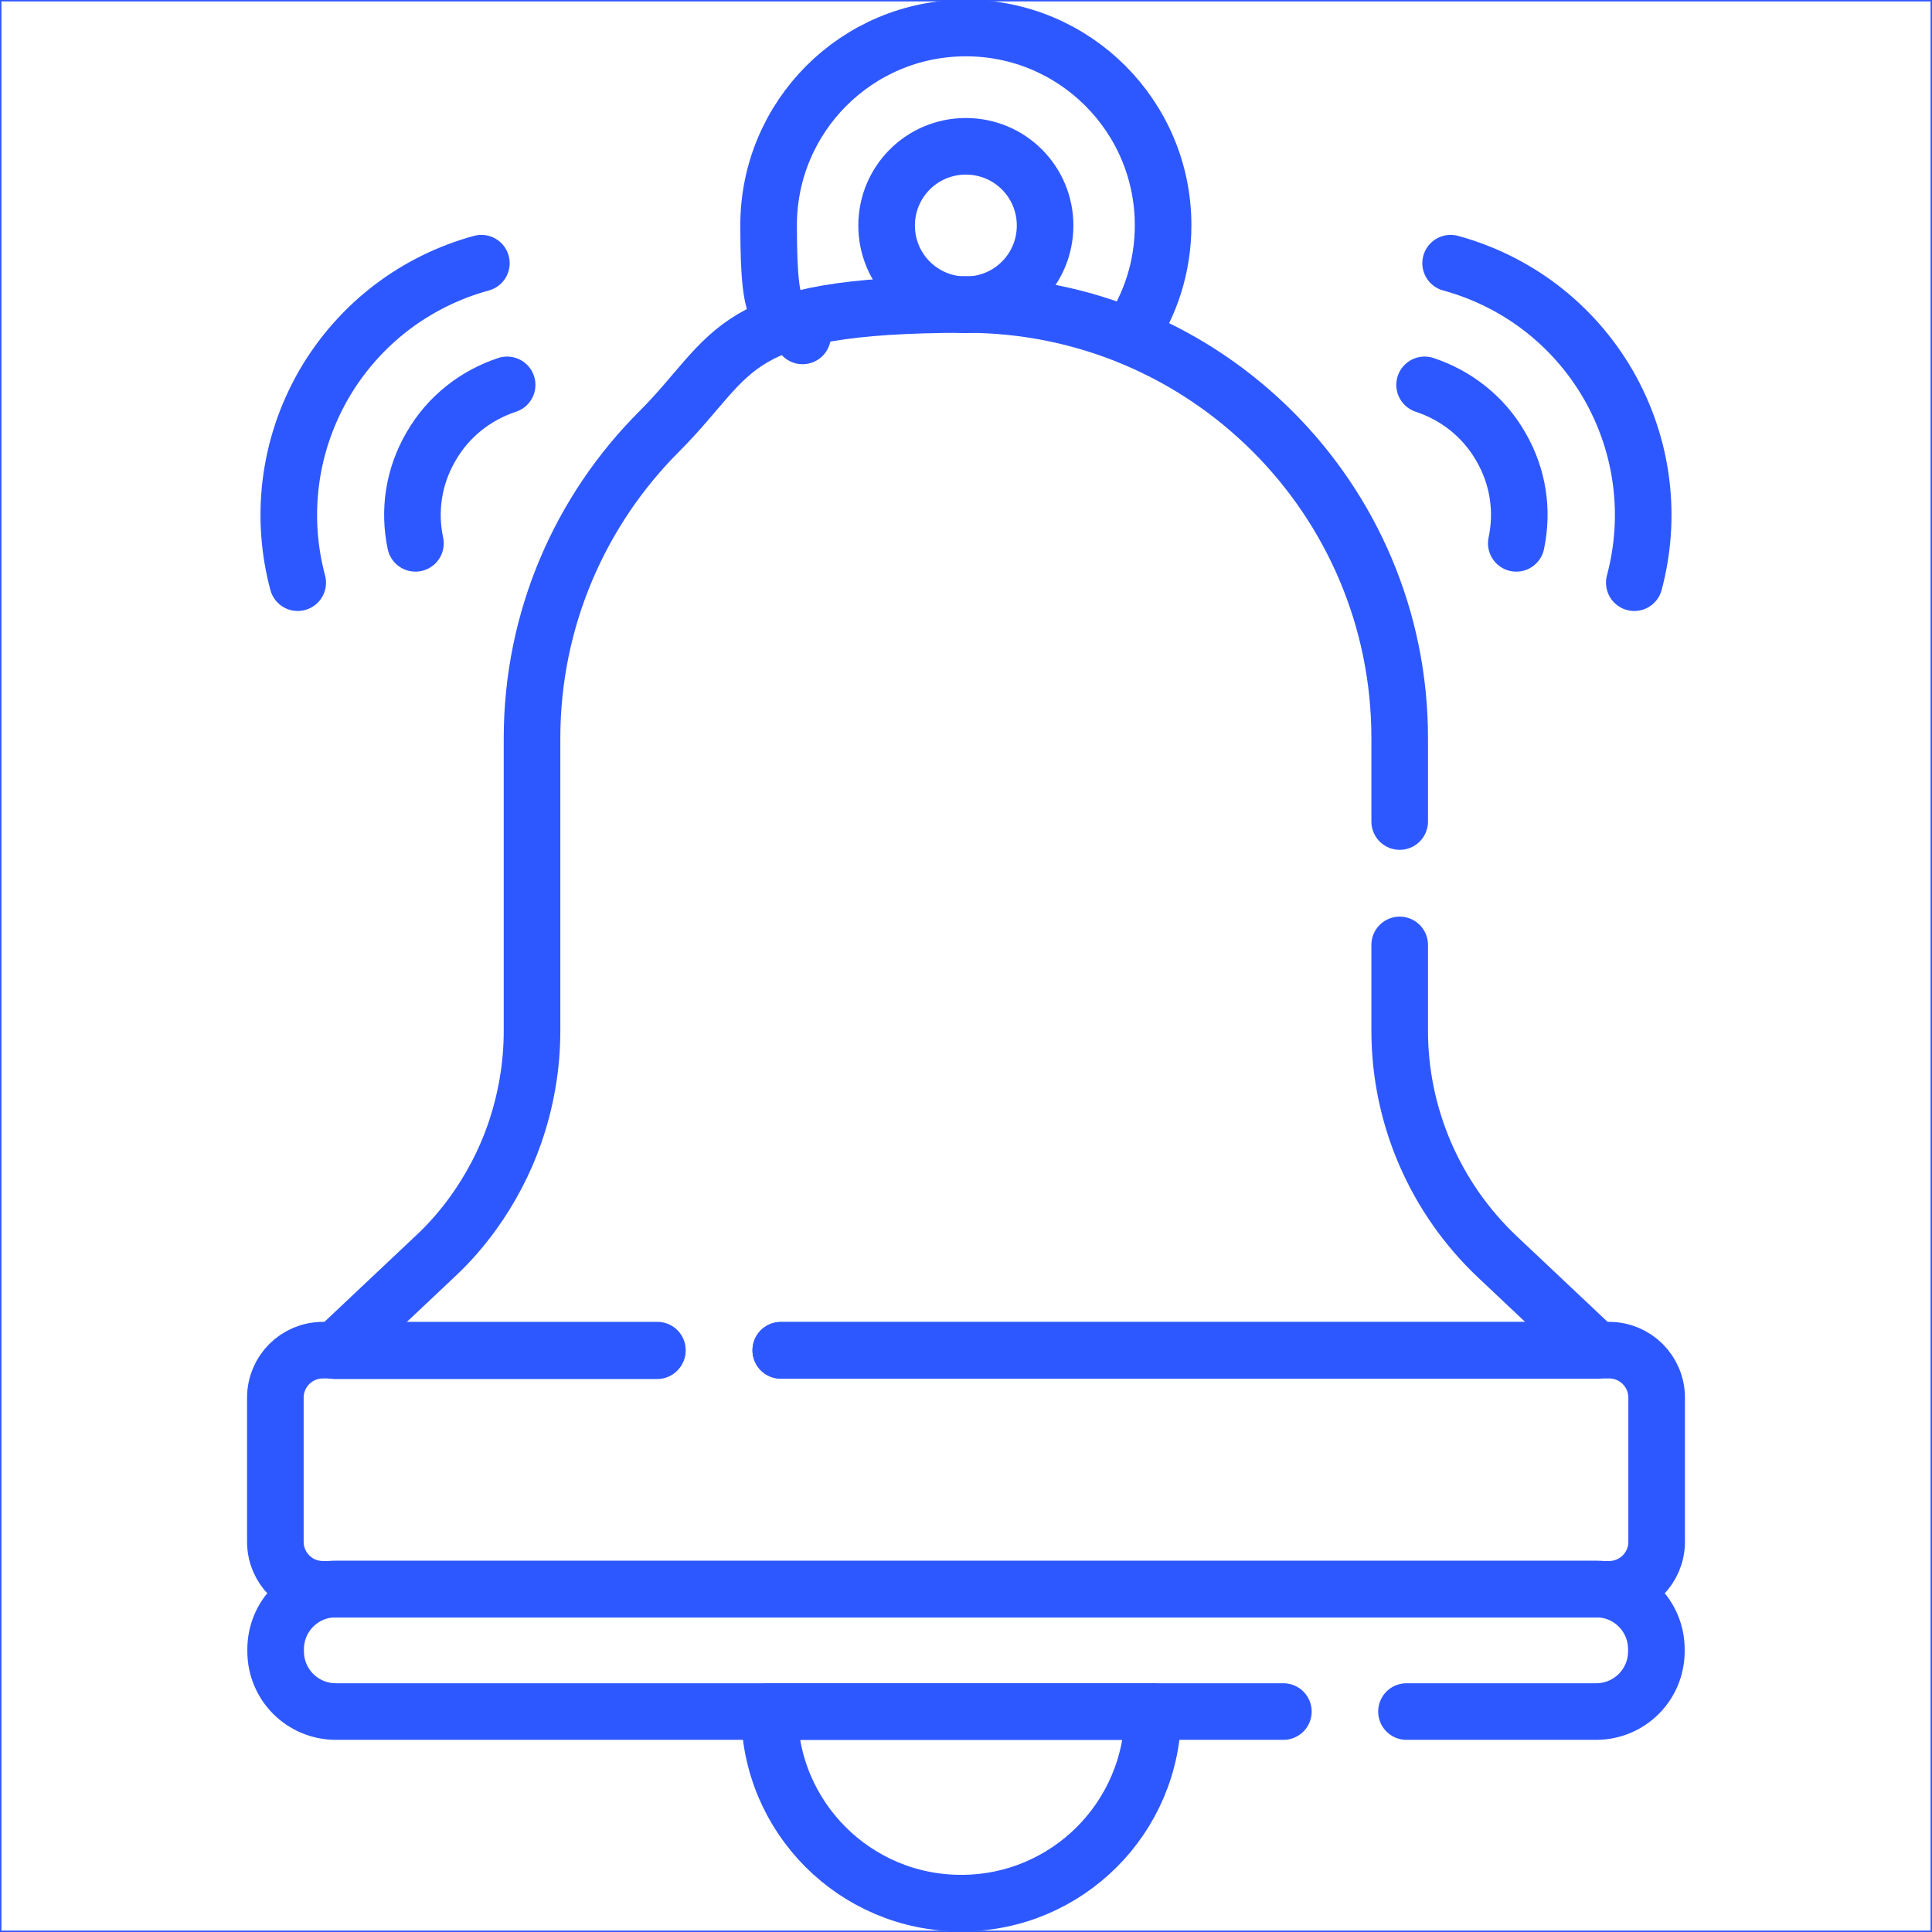 <?xml version="1.0" encoding="UTF-8"?>
<svg xmlns="http://www.w3.org/2000/svg" version="1.1" xmlns:svg="http://www.w3.org/2000/svg" xmlns:xlink="http://www.w3.org/1999/xlink" viewBox="0 0 682.7 682.7">
  <defs>
    <style>
      .cls-1 {
        stroke-linecap: round;
        stroke-linejoin: round;
        stroke-width: 20px;
      }

      .cls-1, .cls-2 {
        fill: none;
        stroke: #2e58ff;
      }

      .cls-2 {
        stroke-miterlimit: 10;
      }

      .cls-3 {
        clip-path: url(#clippath);
      }
    </style>
    <clipPath id="clippath">
      <rect class="cls-2" width="682.7" height="682.7"/>
    </clipPath>
  </defs>
  <!-- Generator: Adobe Illustrator 28.7.7, SVG Export Plug-In . SVG Version: 1.2.0 Build 194)  -->
  <g>
    <g id="svg2085">
      <g id="g2091">
        <g id="g2093">
          <g>
            <g class="cls-3">
              <g id="g2095">
                <g id="g2101">
                  <path id="path2103" class="cls-1" d="M497,604.8h67c11.8,0,21.3-9.5,21.3-21.3v-.7c0-11.8-9.5-21.3-21.3-21.3H118.7c-11.8,0-21.3,9.5-21.3,21.3v.7c0,11.8,9.5,21.3,21.3,21.3h334.8"/>
                </g>
                <g id="g2105">
                  <path id="path2107" class="cls-1" d="M275.9,477.1h292.7c9.3,0,16.8,7.5,16.8,16.8v50.9c0,9.3-7.5,16.8-16.8,16.8H114.1c-9.3,0-16.8-7.5-16.8-16.8v-50.9c0-9.3,7.5-16.8,16.8-16.8h118.2"/>
                </g>
                <g id="g2109">
                  <path id="path2111" class="cls-1" d="M339.6,672.5h0c-37.4,0-67.7-30.3-67.7-67.7h135.5c0,37.4-30.3,67.7-67.7,67.7Z"/>
                </g>
                <g id="g2113">
                  <path id="path2115" class="cls-1" d="M399,118.7c7.6-11.1,12-24.6,12-39.1,0-38.5-31.2-69.7-69.7-69.7s-69.7,31.2-69.7,69.7,4.4,27.9,12,39.1M341.3,107.7c-15.5,0-28-12.5-28-28s12.5-28,28-28,28,12.5,28,28-12.5,28-28,28Z"/>
                </g>
                <g id="g2117">
                  <path id="path2119" class="cls-1" d="M494.6,290.3v-29.5c0-84.6-68.6-153.2-153.3-153.2s-80.6,17.1-108.4,44.9c-27.7,27.7-44.9,66.1-44.9,108.4v103.4c0,12.6-2.2,25-6.3,36.7-3.4,9.7-8.3,19-14.3,27.4-4.1,5.7-8.7,11-13.9,15.8l-35.1,33.1h113.8"/>
                </g>
                <g id="g2121">
                  <path id="path2123" class="cls-1" d="M494.6,333.9v30.3c0,30.2,12.5,59.1,34.5,79.9l35.1,33.1h-288.3"/>
                </g>
                <g id="g2125">
                  <path id="path2127" class="cls-1" d="M105.2,205.9c-6.1-22.8-3.5-47.9,9.2-70,12.7-21.9,33-36.7,55.7-42.9"/>
                </g>
                <g id="g2129">
                  <path id="path2131" class="cls-1" d="M146.8,192c-2.4-11.3-.8-23.4,5.5-34.2,6.2-10.8,16-18.2,26.9-21.8"/>
                </g>
                <g id="g2133">
                  <path id="path2135" class="cls-1" d="M577.5,205.9c6.1-22.8,3.5-47.9-9.2-70-12.7-21.9-33-36.7-55.7-42.9"/>
                </g>
                <g id="g2137">
                  <path id="path2139" class="cls-1" d="M535.8,192c2.4-11.3.8-23.4-5.5-34.2-6.2-10.8-16-18.2-26.9-21.8"/>
                </g>
              </g>
            </g>
            <rect class="cls-2" width="682.7" height="682.7"/>
          </g>
        </g>
      </g>
    </g>
  </g>
</svg>